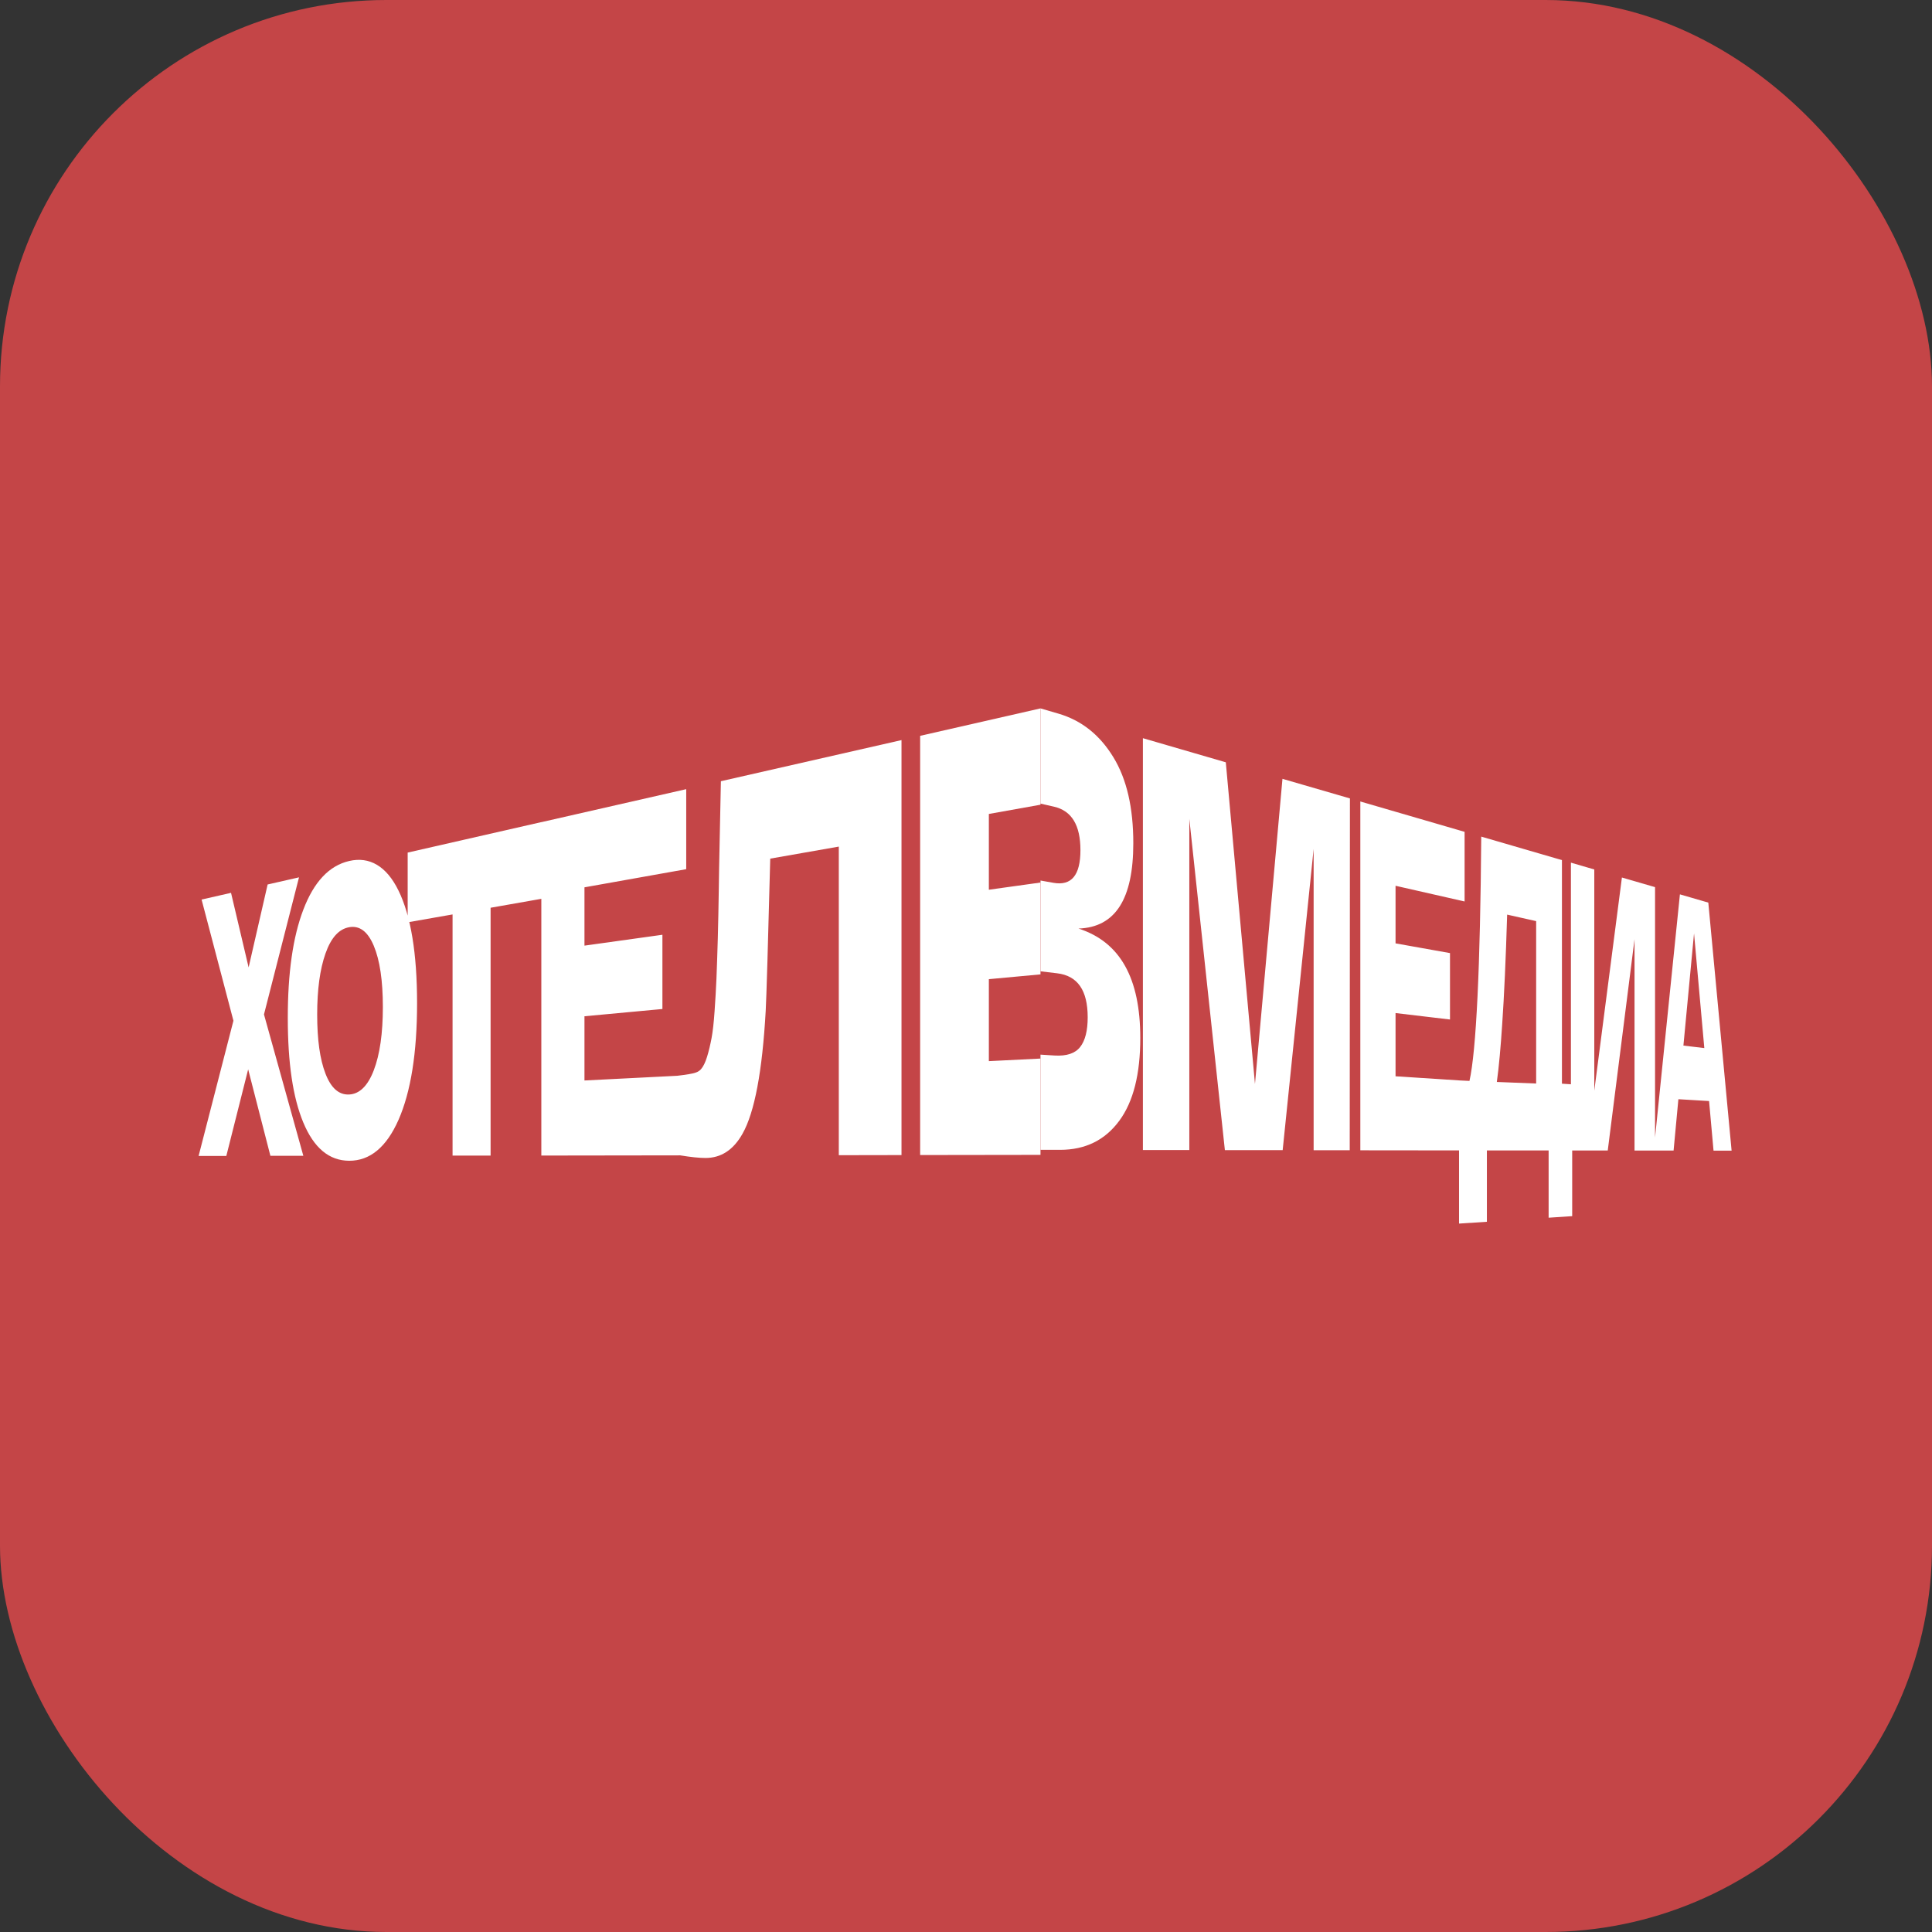 <?xml version="1.0" encoding="UTF-8"?> <svg xmlns="http://www.w3.org/2000/svg" xmlns:xlink="http://www.w3.org/1999/xlink" xmlns:svgjs="http://svgjs.com/svgjs" version="1.1" width="1000" height="1000"><rect width="100%" height="100%" fill="#333333" stroke="none"/><rect width="1000" height="1000" rx="200" ry="200" fill="#c44547"></rect><g transform="matrix(7.207,0,0,7.207,102.799,366.667)"><svg xmlns="http://www.w3.org/2000/svg" xmlns:xlink="http://www.w3.org/1999/xlink" xmlns:svgjs="http://svgjs.com/svgjs" version="1.1" width="111" height="37"><svg xmlns="http://www.w3.org/2000/svg" width="111" height="37" viewBox="0 0 111 37" fill="none"><path d="M7.53 32.133H5.156L3.559 25.922L1.991 32.141H0L2.501 22.431L0.214 13.729L2.329 13.246L3.592 18.601L4.957 12.646L7.211 12.133L4.695 21.978L7.522 32.133H7.53ZM7.519 29.741C6.772 27.952 6.405 25.454 6.405 22.227C6.405 19.001 6.772 16.419 7.519 14.461C8.276 12.468 9.367 11.295 10.815 10.959C12.262 10.623 13.492 11.314 14.358 13.087C15.243 14.895 15.69 17.597 15.69 21.167C15.69 24.737 15.24 27.541 14.358 29.548C13.488 31.522 12.3 32.492 10.815 32.488C9.367 32.484 8.276 31.559 7.519 29.741ZM9.109 17.612C8.715 18.733 8.516 20.186 8.516 21.986C8.516 23.786 8.711 25.193 9.109 26.223C9.506 27.261 10.072 27.767 10.815 27.729C11.557 27.691 12.15 27.114 12.581 25.989C13.016 24.854 13.233 23.337 13.233 21.446C13.233 19.555 13.016 18.087 12.581 17.05C12.15 16.023 11.561 15.582 10.815 15.714C10.069 15.846 9.506 16.48 9.109 17.612ZM24.614 8.17V13.676L20.97 14.317V32.118H18.239V14.797L15.015 15.363V10.355L24.614 8.166V8.17ZM27.712 26.722L35.317 26.337V32.099L24.614 32.114V8.17L35.02 5.8V11.547L27.712 12.85V17.038L33.31 16.257V21.589L27.712 22.11V26.722ZM37.507 5.23L50.481 2.276V32.08L45.978 32.088V9.925L41.054 10.789C40.893 17.027 40.784 20.669 40.728 21.725C40.484 26.073 39.929 29.012 39.066 30.541C38.41 31.71 37.522 32.288 36.404 32.288C35.954 32.288 35.343 32.224 34.582 32.099L32.587 26.473C32.83 26.578 34.889 26.355 35.504 26.212C35.71 26.163 35.905 26.103 36.074 25.918C36.243 25.733 36.389 25.431 36.517 25.02C36.644 24.605 36.749 24.159 36.839 23.684C36.929 23.208 37 22.563 37.056 21.755C37.113 20.948 37.158 20.167 37.191 19.408C37.221 18.653 37.255 17.68 37.289 16.487C37.319 15.295 37.342 14.2 37.356 13.2C37.368 12.2 37.39 10.94 37.424 9.412C37.454 7.883 37.484 6.491 37.51 5.23H37.507ZM56.755 25.333V19.446L60.463 19.102V12.506L56.755 13.023V7.581L60.463 6.917V0L51.82 1.97V32.077L60.463 32.065V25.148L56.755 25.333Z" fill="white"></path><path d="M77.842 5.058L82.686 6.465L82.672 31.733H80.08V10.093L77.856 31.726H73.706L71.152 7.931V31.719H67.818V2.139L73.772 3.871L75.867 26.975L77.842 5.054V5.058ZM85.963 26.422L91.099 26.754V31.745L83.433 31.737V6.685L90.922 8.865V13.866L85.963 12.739V16.875L89.873 17.573V22.343L85.963 21.88V26.43V26.422ZM97.913 26.952L98.649 27.001V36.466L96.957 36.578V31.748H92.523V36.869L90.523 37V26.717L91.272 26.754C91.757 24.608 92.046 18.599 92.118 9.208L97.913 10.895V26.956V26.952ZM93.62 22.716C93.518 24.265 93.388 25.762 93.237 26.829L96.061 26.941V15.277L93.978 14.81C93.882 17.998 93.763 20.633 93.62 22.72V22.716ZM102.222 12.146L104.6 12.836V31.756H103.126V16.58L101.203 31.752H98.558V11.078L100.236 11.567V27.456L102.22 12.146H102.222ZM108.8 31.76L108.48 28.199L106.276 28.068L105.931 31.756H104.504L106.386 13.355L108.425 13.948L110.098 31.763H108.805L108.8 31.76ZM106.639 24.216L108.138 24.395L107.4 16.158L106.637 24.216H106.639ZM63.191 15.811C65.85 15.721 67.129 13.68 67.129 9.682C67.129 7.129 66.658 5.08 65.699 3.509C64.723 1.907 63.412 0.858 61.742 0.373L60.463 0V6.838L61.431 7.058C62.706 7.349 63.332 8.391 63.332 10.182C63.332 11.974 62.693 12.758 61.389 12.526L60.466 12.362V18.883L61.659 19.024C63.131 19.2 63.853 20.249 63.853 22.182C63.853 23.149 63.673 23.858 63.313 24.317C62.949 24.78 62.34 24.981 61.472 24.929L60.463 24.866V31.704H61.866C63.693 31.704 65.104 31.002 66.129 29.606C67.134 28.24 67.63 26.265 67.63 23.671C67.63 19.383 66.192 16.774 63.191 15.811Z" fill="white"></path></svg></svg></g></svg> 